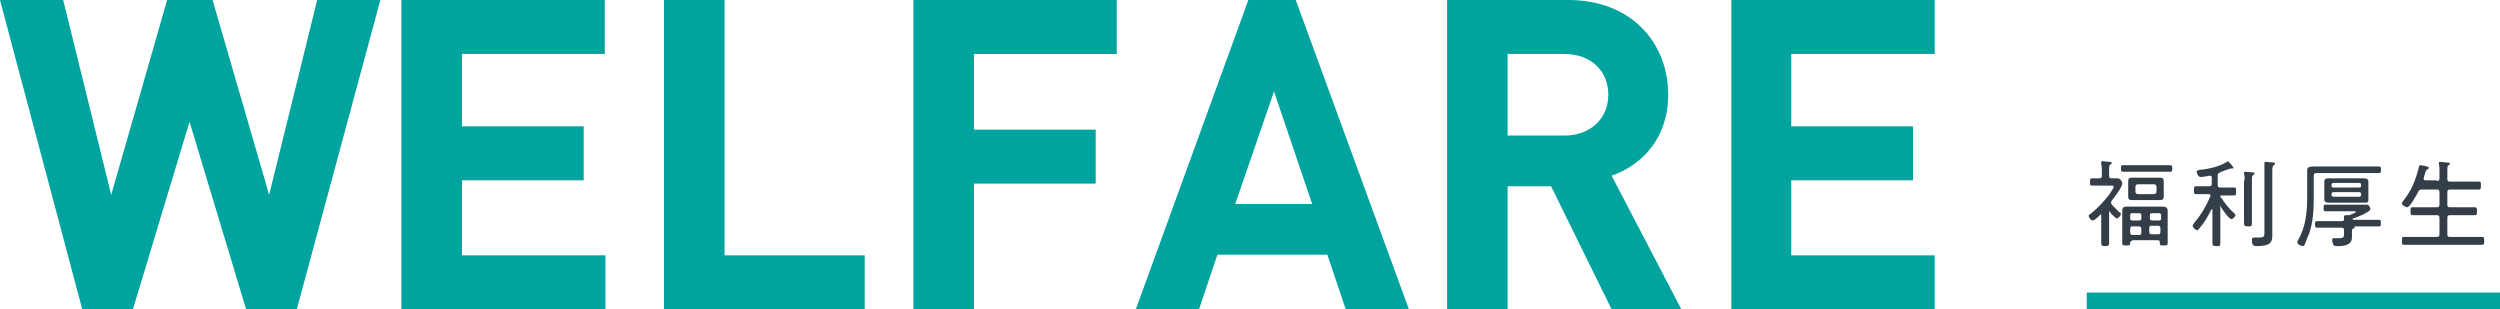 <?xml version="1.0" encoding="utf-8"?>
<!-- Generator: Adobe Illustrator 22.0.1, SVG Export Plug-In . SVG Version: 6.00 Build 0)  -->
<svg version="1.1" id="レイヤー_1" xmlns="http://www.w3.org/2000/svg" xmlns:xlink="http://www.w3.org/1999/xlink" x="0px"
	 y="0px" viewBox="0 0 379.9 47" style="enable-background:new 0 0 379.9 47;" xml:space="preserve">
<style type="text/css">
	.st0{fill:#00A49F;}
	.st1{fill:#333E48;}
	.st2{fill:none;stroke:#00A49F;stroke-width:2.88;stroke-miterlimit:10;}
</style>
<g>
	<g>
		<path class="st0" d="M45.1,47h-7.7l-8.6-28.5L20.2,47h-7.7L0,0h9.6l7.3,29.6L25.4,0h6.9l8.6,29.6L48.2,0h9.6L45.1,47z"/>
		<path class="st0" d="M61,47V0h30.9v8.2H70.2v11h18.5v8.2H70.2v11.4h21.8V47H61z"/>
		<path class="st0" d="M100.9,47V0h9.2v38.8h21.3V47H100.9z"/>
		<path class="st0" d="M148,8.2v11.5h18.5v8.2H148V47h-9.2V0h30.9v8.2H148z"/>
		<path class="st0" d="M204.5,47l-2.8-8.3h-16.7l-2.8,8.3h-9.6l17.1-47h7.2l17.2,47H204.5z M193.6,13.9l-5.9,17.1h11.7L193.6,13.9z"
			/>
		<path class="st0" d="M244.9,47l-9.2-18.7h-6.6V47h-9.2V0h18.4c9.6,0,15.2,6.5,15.2,14.4c0,6.6-4,10.7-8.6,12.3L255.5,47H244.9z
			 M237.7,8.2h-8.6v12.4h8.6c4,0,6.7-2.6,6.7-6.2C244.4,10.8,241.8,8.2,237.7,8.2z"/>
		<path class="st0" d="M263.1,47V0H294v8.2h-21.8v11h18.5v8.2h-18.5v11.4H294V47H263.1z"/>
	</g>
	<g>
		<g>
			<path class="st1" d="M320.6,32.1c-0.1,0-0.1,0.1-0.1,0.2v3c0,0.5,0,1.1,0,1.6c0,0.4-0.1,0.5-0.6,0.5c-0.5,0-0.6-0.1-0.6-0.5
				c0-0.5,0-1.1,0-1.6v-2.5c0-0.1,0-0.2-0.1-0.2c-0.1,0-0.1,0-0.1,0.1c-0.2,0.2-0.8,0.8-1.1,0.8c-0.3,0-0.6-0.5-0.6-0.7
				c0-0.2,0.3-0.3,0.4-0.4c1-0.8,1.9-1.8,2.7-2.8c0.1-0.2,0.7-1,0.7-1.2c0-0.2-0.2-0.2-0.4-0.2h-1.5c-0.5,0-0.9,0-1.4,0
				c-0.3,0-0.3-0.1-0.3-0.5c0-0.4,0-0.6,0.3-0.6c0.4,0,0.8,0,1.1,0c0.3,0,0.4-0.1,0.4-0.4v-0.8c0-0.3,0-0.6-0.1-1c0,0,0-0.1,0-0.2
				c0-0.2,0.1-0.2,0.2-0.2c0.2,0,0.8,0.1,1.1,0.1c0.1,0,0.3,0,0.3,0.2c0,0.1-0.1,0.1-0.2,0.2c-0.2,0.1-0.2,0.3-0.2,0.8v0.9
				c0,0.3,0.1,0.4,0.4,0.4c0.3,0,0.6,0,0.8,0c0.6,0,0.8,0.6,0.8,0.8c0,0.5-1.2,2.1-1.6,2.6c-0.1,0.1-0.1,0.2-0.1,0.3
				c0,0.1,0.1,0.2,0.1,0.3c0.5,0.5,0.6,0.6,1.1,1.1c0.2,0.2,0.3,0.2,0.3,0.3c0,0.2-0.4,0.7-0.6,0.7c-0.2,0-1-0.8-1.1-1
				C320.7,32.2,320.6,32.1,320.6,32.1z M324.2,26.1c-0.5,0-1,0-1.6,0c-0.3,0-0.3-0.2-0.3-0.5c0-0.4,0-0.5,0.3-0.5c0.5,0,1.1,0,1.6,0
				h4c0.5,0,1,0,1.6,0c0.3,0,0.3,0.2,0.3,0.5s0,0.5-0.3,0.5c-0.5,0-1.1,0-1.6,0H324.2z M324,36.6c-0.2,0-0.3,0.1-0.3,0.3V37
				c0,0.3-0.2,0.3-0.6,0.3c-0.4,0-0.6,0-0.6-0.3c0-0.3,0-0.7,0-1v-3.1c0-0.3,0-0.6,0-0.8c0-0.5,0.1-0.7,0.7-0.7c0.3,0,0.7,0,1,0h3.4
				c0.3,0,0.7,0,1,0c0.6,0,0.8,0.2,0.8,0.7c0,0.2,0,0.5,0,0.8V36c0,0.3,0,0.7,0,1c0,0.3-0.2,0.3-0.6,0.3c-0.4,0-0.6,0-0.6-0.3v-0.2
				c0-0.2-0.1-0.3-0.3-0.3H324z M328.8,29.4c0,0.2,0,0.3,0,0.5c0,0.4-0.2,0.5-0.6,0.5c-0.2,0-0.5,0-0.7,0h-2.8c-0.2,0-0.5,0-0.7,0
				c-0.4,0-0.6-0.1-0.6-0.5c0-0.2,0-0.3,0-0.5v-1.4c0-0.2,0-0.3,0-0.5c0-0.4,0.2-0.5,0.6-0.5c0.3,0,0.5,0,0.7,0h2.8
				c0.2,0,0.5,0,0.7,0c0.4,0,0.6,0.1,0.6,0.5c0,0.2,0,0.3,0,0.5V29.4z M324,32.4c-0.2,0-0.3,0.1-0.3,0.3v0.5c0,0.2,0.1,0.3,0.3,0.3
				h1.1c0.2,0,0.3-0.1,0.3-0.3v-0.5c0-0.2-0.1-0.3-0.3-0.3H324z M324,34.4c-0.2,0-0.3,0.1-0.3,0.4v0.5c0,0.2,0.1,0.4,0.3,0.4h1.1
				c0.2,0,0.3-0.1,0.3-0.4v-0.5c0-0.2-0.1-0.4-0.3-0.4H324z M324.5,29.1c0,0.2,0.1,0.4,0.4,0.4h2.4c0.2,0,0.4-0.1,0.4-0.4v-0.7
				c0-0.2-0.1-0.4-0.4-0.4h-2.4c-0.2,0-0.4,0.1-0.4,0.4V29.1z M328.4,32.7c0-0.2-0.1-0.3-0.3-0.3h-1.1c-0.2,0-0.3,0.1-0.3,0.3v0.5
				c0,0.2,0.1,0.3,0.3,0.3h1.1c0.2,0,0.3-0.1,0.3-0.3V32.7z M328,35.6c0.2,0,0.3-0.1,0.3-0.4v-0.5c0-0.2-0.1-0.4-0.3-0.4h-1.1
				c-0.2,0-0.3,0.1-0.3,0.4v0.5c0,0.2,0.1,0.4,0.3,0.4H328z"/>
			<path class="st1" d="M337.5,31.2c-0.1,0-0.1,0.1-0.1,0.1v3.6c0,0.6,0,1.3,0,2c0,0.5-0.1,0.5-0.6,0.5c-0.5,0-0.6-0.1-0.6-0.5
				c0-0.7,0-1.3,0-2v-3c0-0.1,0-0.1-0.1-0.1c0,0-0.1,0-0.1,0.1c-0.5,1-1,1.9-1.7,2.7c-0.1,0.1-0.3,0.4-0.4,0.4
				c-0.2,0-0.7-0.4-0.7-0.7c0-0.1,0.2-0.3,0.2-0.4c1.1-1.3,1.8-2.5,2.5-4.1c0,0,0-0.1,0-0.1c0-0.2-0.2-0.2-0.3-0.2h-0.4
				c-0.5,0-1,0-1.5,0c-0.3,0-0.3-0.1-0.3-0.6c0-0.4,0-0.6,0.3-0.6c0.5,0,1,0,1.5,0h0.5c0.3,0,0.4-0.1,0.4-0.4V27
				c0-0.2-0.1-0.3-0.3-0.3c0,0-0.1,0-0.1,0c-0.3,0.1-1.1,0.2-1.3,0.2c-0.4,0-0.6-0.7-0.6-0.8c0-0.2,0.2-0.2,0.5-0.3
				c1.3-0.1,3-0.5,4.1-1.2c0,0,0.1-0.1,0.1-0.1c0.2,0,0.9,0.9,0.9,1c0,0.1-0.1,0.1-0.1,0.1c0,0-0.1,0-0.1,0c-0.1,0-0.1,0-0.2,0
				c0,0-1,0.3-1.4,0.5c-0.1,0-0.1,0-0.2,0.1c-0.3,0.1-0.4,0.2-0.4,0.5v1.4c0,0.3,0.1,0.4,0.4,0.4h0.6c0.5,0,1,0,1.5,0
				c0.3,0,0.3,0.1,0.3,0.6c0,0.4,0,0.6-0.3,0.6c-0.5,0-1,0-1.5,0h-0.4c-0.1,0-0.2,0-0.2,0.2c0,0.1,0,0.1,0.1,0.1
				c0.6,0.9,1.2,1.7,2,2.4c0.1,0.1,0.2,0.2,0.2,0.3c0,0.2-0.4,0.6-0.6,0.6c-0.4,0-1.5-1.6-1.7-2C337.5,31.3,337.5,31.2,337.5,31.2z
				 M341.1,27.4c0-0.3,0-0.7-0.1-1v-0.1c0-0.2,0.1-0.2,0.2-0.2c0.1,0,1,0.1,1.2,0.1c0.1,0,0.2,0.1,0.2,0.2c0,0.1-0.1,0.1-0.2,0.2
				c-0.2,0.1-0.2,0.3-0.2,0.9v4.5c0,0.6,0,1.3,0,1.9c0,0.5-0.1,0.5-0.6,0.5c-0.5,0-0.6-0.1-0.6-0.5c0-0.6,0-1.3,0-1.9V27.4z
				 M344.1,25.9c0-0.3,0-0.7,0-1c0,0,0-0.1,0-0.1c0-0.2,0.1-0.2,0.3-0.2c0.1,0,0.9,0.1,1.1,0.1c0.1,0,0.2,0,0.2,0.2
				c0,0.1-0.1,0.2-0.2,0.2c-0.1,0.1-0.2,0.3-0.2,0.8v8.9c0,0.3,0,0.7,0,1c0,0.9-0.2,1.6-2.3,1.6c-0.4,0-0.8,0-0.8-0.9
				c0-0.2,0-0.4,0.3-0.4c0.1,0,0.4,0,0.8,0c0.9,0,0.8-0.3,0.8-1.2V25.9z"/>
			<path class="st1" d="M351.6,30c0,1.9-0.1,3.7-0.7,5.5c-0.2,0.4-0.5,1.3-0.7,1.7c-0.1,0.1-0.1,0.2-0.2,0.2c-0.2,0-0.9-0.2-0.9-0.6
				c0-0.1,0.1-0.2,0.1-0.3c1.2-2,1.4-4.4,1.4-6.6v-2.8c0-0.4,0-0.8,0-1.2c0-0.5,0.3-0.6,1-0.6c0.3,0,0.7,0,1.2,0h7
				c0.6,0,1.2,0,1.7,0c0.3,0,0.3,0.1,0.3,0.5c0,0.4,0,0.5-0.3,0.5c-0.6,0-1.2,0-1.7,0H352c-0.3,0-0.4,0.1-0.4,0.4V30z M357.8,34.7
				c-0.3,0-0.4,0.1-0.4,0.4v0.1c0,0.3,0,0.6,0,0.9c0,1.2-1.3,1.3-2.2,1.3c-0.2,0-0.5,0-0.6-0.2c-0.1-0.1-0.2-0.5-0.2-0.7
				c0-0.2,0-0.3,0.3-0.3c0.2,0,0.4,0,0.7,0c0.9,0,0.8-0.3,0.8-1v-0.2c0-0.3-0.1-0.4-0.4-0.4h-2c-0.5,0-1.1,0-1.7,0
				c-0.3,0-0.3-0.2-0.3-0.5c0-0.3,0-0.5,0.3-0.5c0.5,0,1.1,0,1.7,0h2.1c0.2,0,0.3-0.1,0.3-0.3c0-0.1,0-0.3,0-0.4
				c0-0.2,0.2-0.2,0.4-0.2h0.2c0.2,0,0.3,0,0.4-0.1c0.1,0,0.8-0.3,0.8-0.4c0-0.1-0.2-0.1-0.2-0.1h-3c-0.5,0-0.9,0-1.4,0
				c-0.3,0-0.3-0.1-0.3-0.5c0-0.4,0-0.5,0.3-0.5c0.5,0,0.9,0,1.4,0h3.7c0.4,0,0.7,0,1.1,0c0.2,0,0.3,0,0.4,0.2
				c0.1,0.1,0.2,0.3,0.2,0.5c0,0.4-2.2,1.3-2.6,1.4c-0.1,0-0.1,0-0.1,0.1c0,0.1,0.1,0.1,0.1,0.1h2.3c0.5,0,1.1,0,1.6,0
				c0.3,0,0.3,0.2,0.3,0.5c0,0.3,0,0.5-0.3,0.5c-0.5,0-1.1,0-1.6,0H357.8z M359.9,29.7c0,0.2,0,0.4,0,0.6c0,0.5-0.2,0.5-0.6,0.5
				c-0.3,0-0.6,0-0.9,0h-3.6c-0.3,0-0.6,0-0.9,0c-0.4,0-0.7-0.1-0.7-0.5c0-0.2,0-0.4,0-0.6v-1.6c0-0.2,0-0.4,0-0.5
				c0-0.4,0.2-0.5,0.6-0.5c0.3,0,0.6,0,0.9,0h3.6c0.3,0,0.6,0,0.9,0c0.4,0,0.7,0.1,0.7,0.5c0,0.2,0,0.4,0,0.6V29.7z M358.5,28.5
				c0.2,0,0.3-0.1,0.3-0.3v-0.1c0-0.2-0.1-0.3-0.3-0.3h-3.9c-0.2,0-0.3,0.1-0.3,0.3v0.1c0,0.2,0.1,0.3,0.3,0.3H358.5z M354.6,29.2
				c-0.2,0-0.3,0.1-0.3,0.3v0.1c0,0.2,0.1,0.3,0.3,0.3h3.9c0.2,0,0.3-0.1,0.3-0.3v-0.1c0-0.2-0.1-0.3-0.3-0.3H354.6z"/>
			<path class="st1" d="M370.3,27.5c0.3,0,0.4-0.1,0.4-0.4V26c0-0.4,0-0.7-0.1-1.1c0,0,0-0.1,0-0.1c0-0.2,0.1-0.2,0.3-0.2
				c0.2,0,0.7,0.1,0.9,0.1c0.2,0,0.5,0,0.5,0.2c0,0.1-0.1,0.1-0.2,0.2c-0.2,0.1-0.2,0.3-0.2,0.8v1.3c0,0.3,0.1,0.4,0.4,0.4h2.7
				c0.6,0,1.2,0,1.7,0c0.3,0,0.3,0.1,0.3,0.6c0,0.4,0,0.6-0.3,0.6c-0.6,0-1.2,0-1.7,0h-2.7c-0.3,0-0.4,0.1-0.4,0.4v1.9
				c0,0.3,0.1,0.4,0.4,0.4h2.1c0.6,0,1.1,0,1.7,0c0.3,0,0.3,0.2,0.3,0.6c0,0.4,0,0.6-0.3,0.6c-0.6,0-1.1,0-1.7,0h-2.1
				c-0.3,0-0.4,0.1-0.4,0.4v2.5c0,0.3,0.1,0.4,0.4,0.4h3.2c0.6,0,1.2,0,1.7,0c0.3,0,0.3,0.2,0.3,0.6c0,0.4,0,0.6-0.3,0.6
				c-0.6,0-1.2,0-1.8,0H367c-0.6,0-1.2,0-1.7,0c-0.3,0-0.3-0.1-0.3-0.6c0-0.5,0-0.6,0.3-0.6c0.6,0,1.2,0,1.7,0h3.3
				c0.3,0,0.4-0.1,0.4-0.4v-2.5c0-0.3-0.1-0.4-0.4-0.4h-2c-0.5,0-1.1,0-1.7,0c-0.3,0-0.3-0.2-0.3-0.6c0-0.4,0-0.6,0.3-0.6
				c0.6,0,1.1,0,1.7,0h2c0.3,0,0.4-0.1,0.4-0.4v-1.9c0-0.3-0.1-0.4-0.4-0.4H368c-0.3,0-0.4,0.1-0.5,0.3c-0.2,0.4-1.3,2.4-1.7,2.4
				c-0.2,0-0.8-0.3-0.8-0.6c0-0.1,0.1-0.3,0.2-0.4c1.3-1.6,1.9-3.2,2.4-5.2c0-0.1,0.1-0.2,0.2-0.2c0.1,0,0.5,0.1,0.6,0.1
				c0.5,0.1,0.7,0.2,0.7,0.3c0,0.1-0.1,0.2-0.2,0.2c-0.2,0.1-0.3,0.3-0.4,0.7c-0.1,0.2-0.1,0.4-0.2,0.7c0,0,0,0.1,0,0.1
				c0,0.2,0.2,0.2,0.3,0.2H370.3z"/>
		</g>
	</g>
	<line class="st2" x1="317.1" y1="45.9" x2="379.9" y2="45.9"/>
</g>
</svg>
